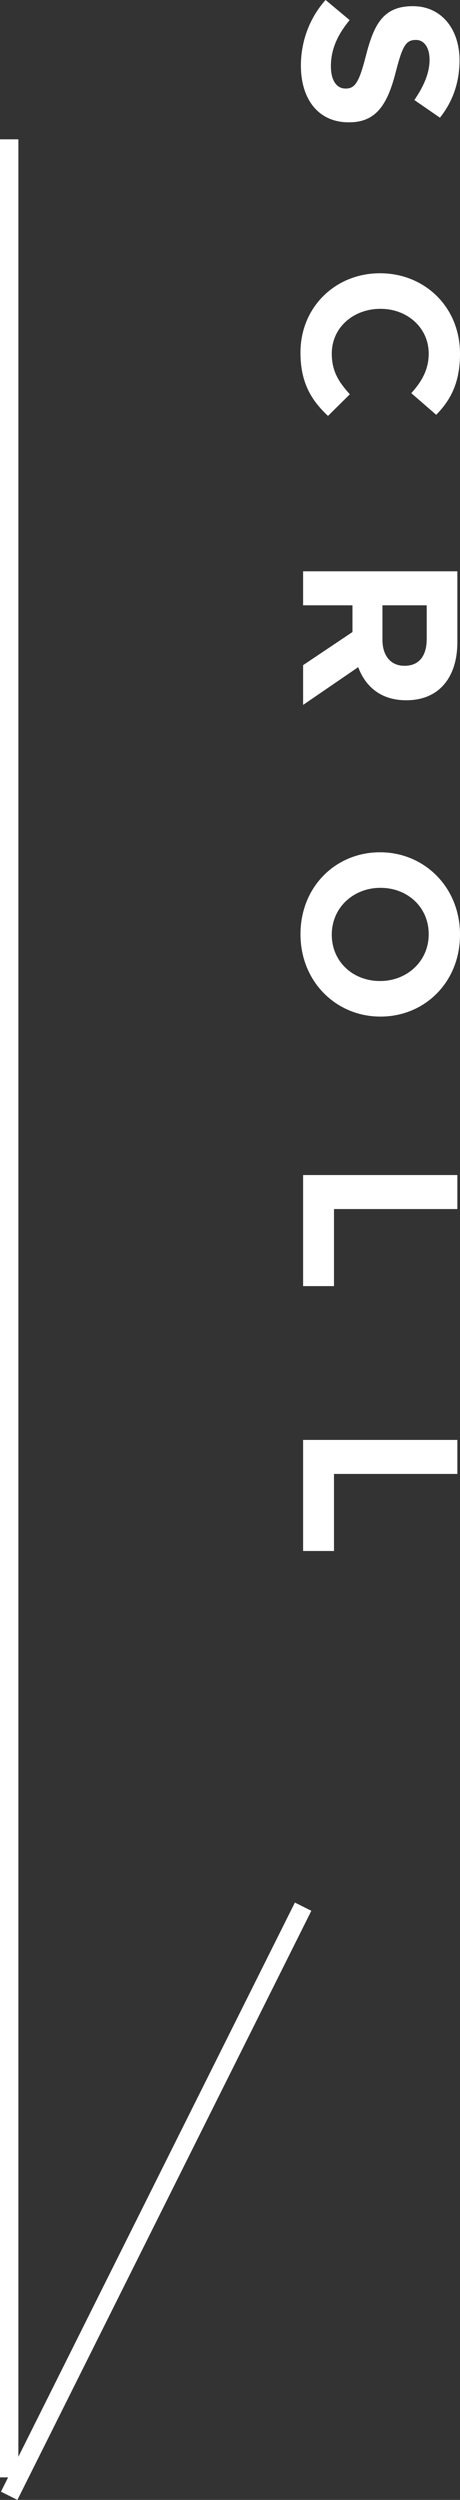 <?xml version="1.0" encoding="UTF-8"?>
<svg id="_レイヤー_2" data-name="レイヤー_2" xmlns="http://www.w3.org/2000/svg" viewBox="0 0 25.04 135.792">
  <rect x="0" y="0" width="25.04" height="135.792" fill="#333333" stroke="none"/>
  <defs>
    <style>
      .cls-1 {
        fill: #fff;
      }

      .cls-2 {
        fill: none;
        stroke: #fff;
        stroke-miterlimit: 10;
      }
    </style>
  </defs>
  <g id="data">
    <g>
      <path class="cls-1" d="M17.724,0l1.308,1.091c-.624.756-1.02,1.547-1.02,2.507,0,.755.3,1.211.791,1.211h.024c.468,0,.708-.288,1.067-1.691.432-1.691.899-2.782,2.566-2.782h.024c1.522,0,2.53,1.223,2.53,2.938,0,1.223-.384,2.267-1.067,3.118l-1.392-.959c.516-.744.828-1.475.828-2.183s-.324-1.08-.731-1.08h-.024c-.552,0-.731.36-1.104,1.811-.443,1.703-1.055,2.663-2.519,2.663h-.023c-1.667,0-2.603-1.271-2.603-3.083,0-1.271.443-2.554,1.343-3.562Z"/>
      <path class="cls-1" d="M20.674,14.844h.024c2.387,0,4.342,1.799,4.342,4.377,0,1.583-.528,2.531-1.296,3.31l-1.355-1.175c.588-.647.948-1.307.948-2.146,0-1.416-1.176-2.435-2.615-2.435h-.023c-1.439,0-2.639.996-2.639,2.435,0,.959.384,1.547.983,2.207l-1.188,1.175c-.924-.863-1.499-1.823-1.499-3.442,0-2.471,1.907-4.306,4.317-4.306Z"/>
      <path class="cls-1" d="M24.896,31.032v3.838c0,1.067-.3,1.895-.852,2.447-.468.468-1.127.72-1.919.72h-.023c-1.355,0-2.207-.732-2.603-1.799l-2.999,2.051v-2.159l2.687-1.799v-1.451h-2.687v-1.847h8.396ZM20.818,34.75c0,.899.479,1.415,1.188,1.415h.023c.792,0,1.199-.552,1.199-1.451v-1.835h-2.41v1.871Z"/>
      <path class="cls-1" d="M20.674,46.296h.024c2.387,0,4.342,1.883,4.342,4.474s-1.932,4.449-4.318,4.449h-.023c-2.387,0-4.342-1.883-4.342-4.474s1.931-4.449,4.317-4.449ZM20.674,53.288h.024c1.438,0,2.639-1.056,2.639-2.543s-1.176-2.519-2.615-2.519h-.023c-1.439,0-2.639,1.056-2.639,2.543s1.175,2.519,2.614,2.519Z"/>
      <path class="cls-1" d="M24.896,63.827v1.847h-6.716v4.186h-1.68v-6.033h8.396Z"/>
      <path class="cls-1" d="M24.896,78.215v1.847h-6.716v4.186h-1.68v-6.033h8.396Z"/>
    </g>
    <line class="cls-2" x1=".5" y1="134.568" x2=".5" y2="7.568"/>
    <line class="cls-2" x1=".5" y1="135.568" x2="16.5" y2="103.568"/>
  </g>
</svg>